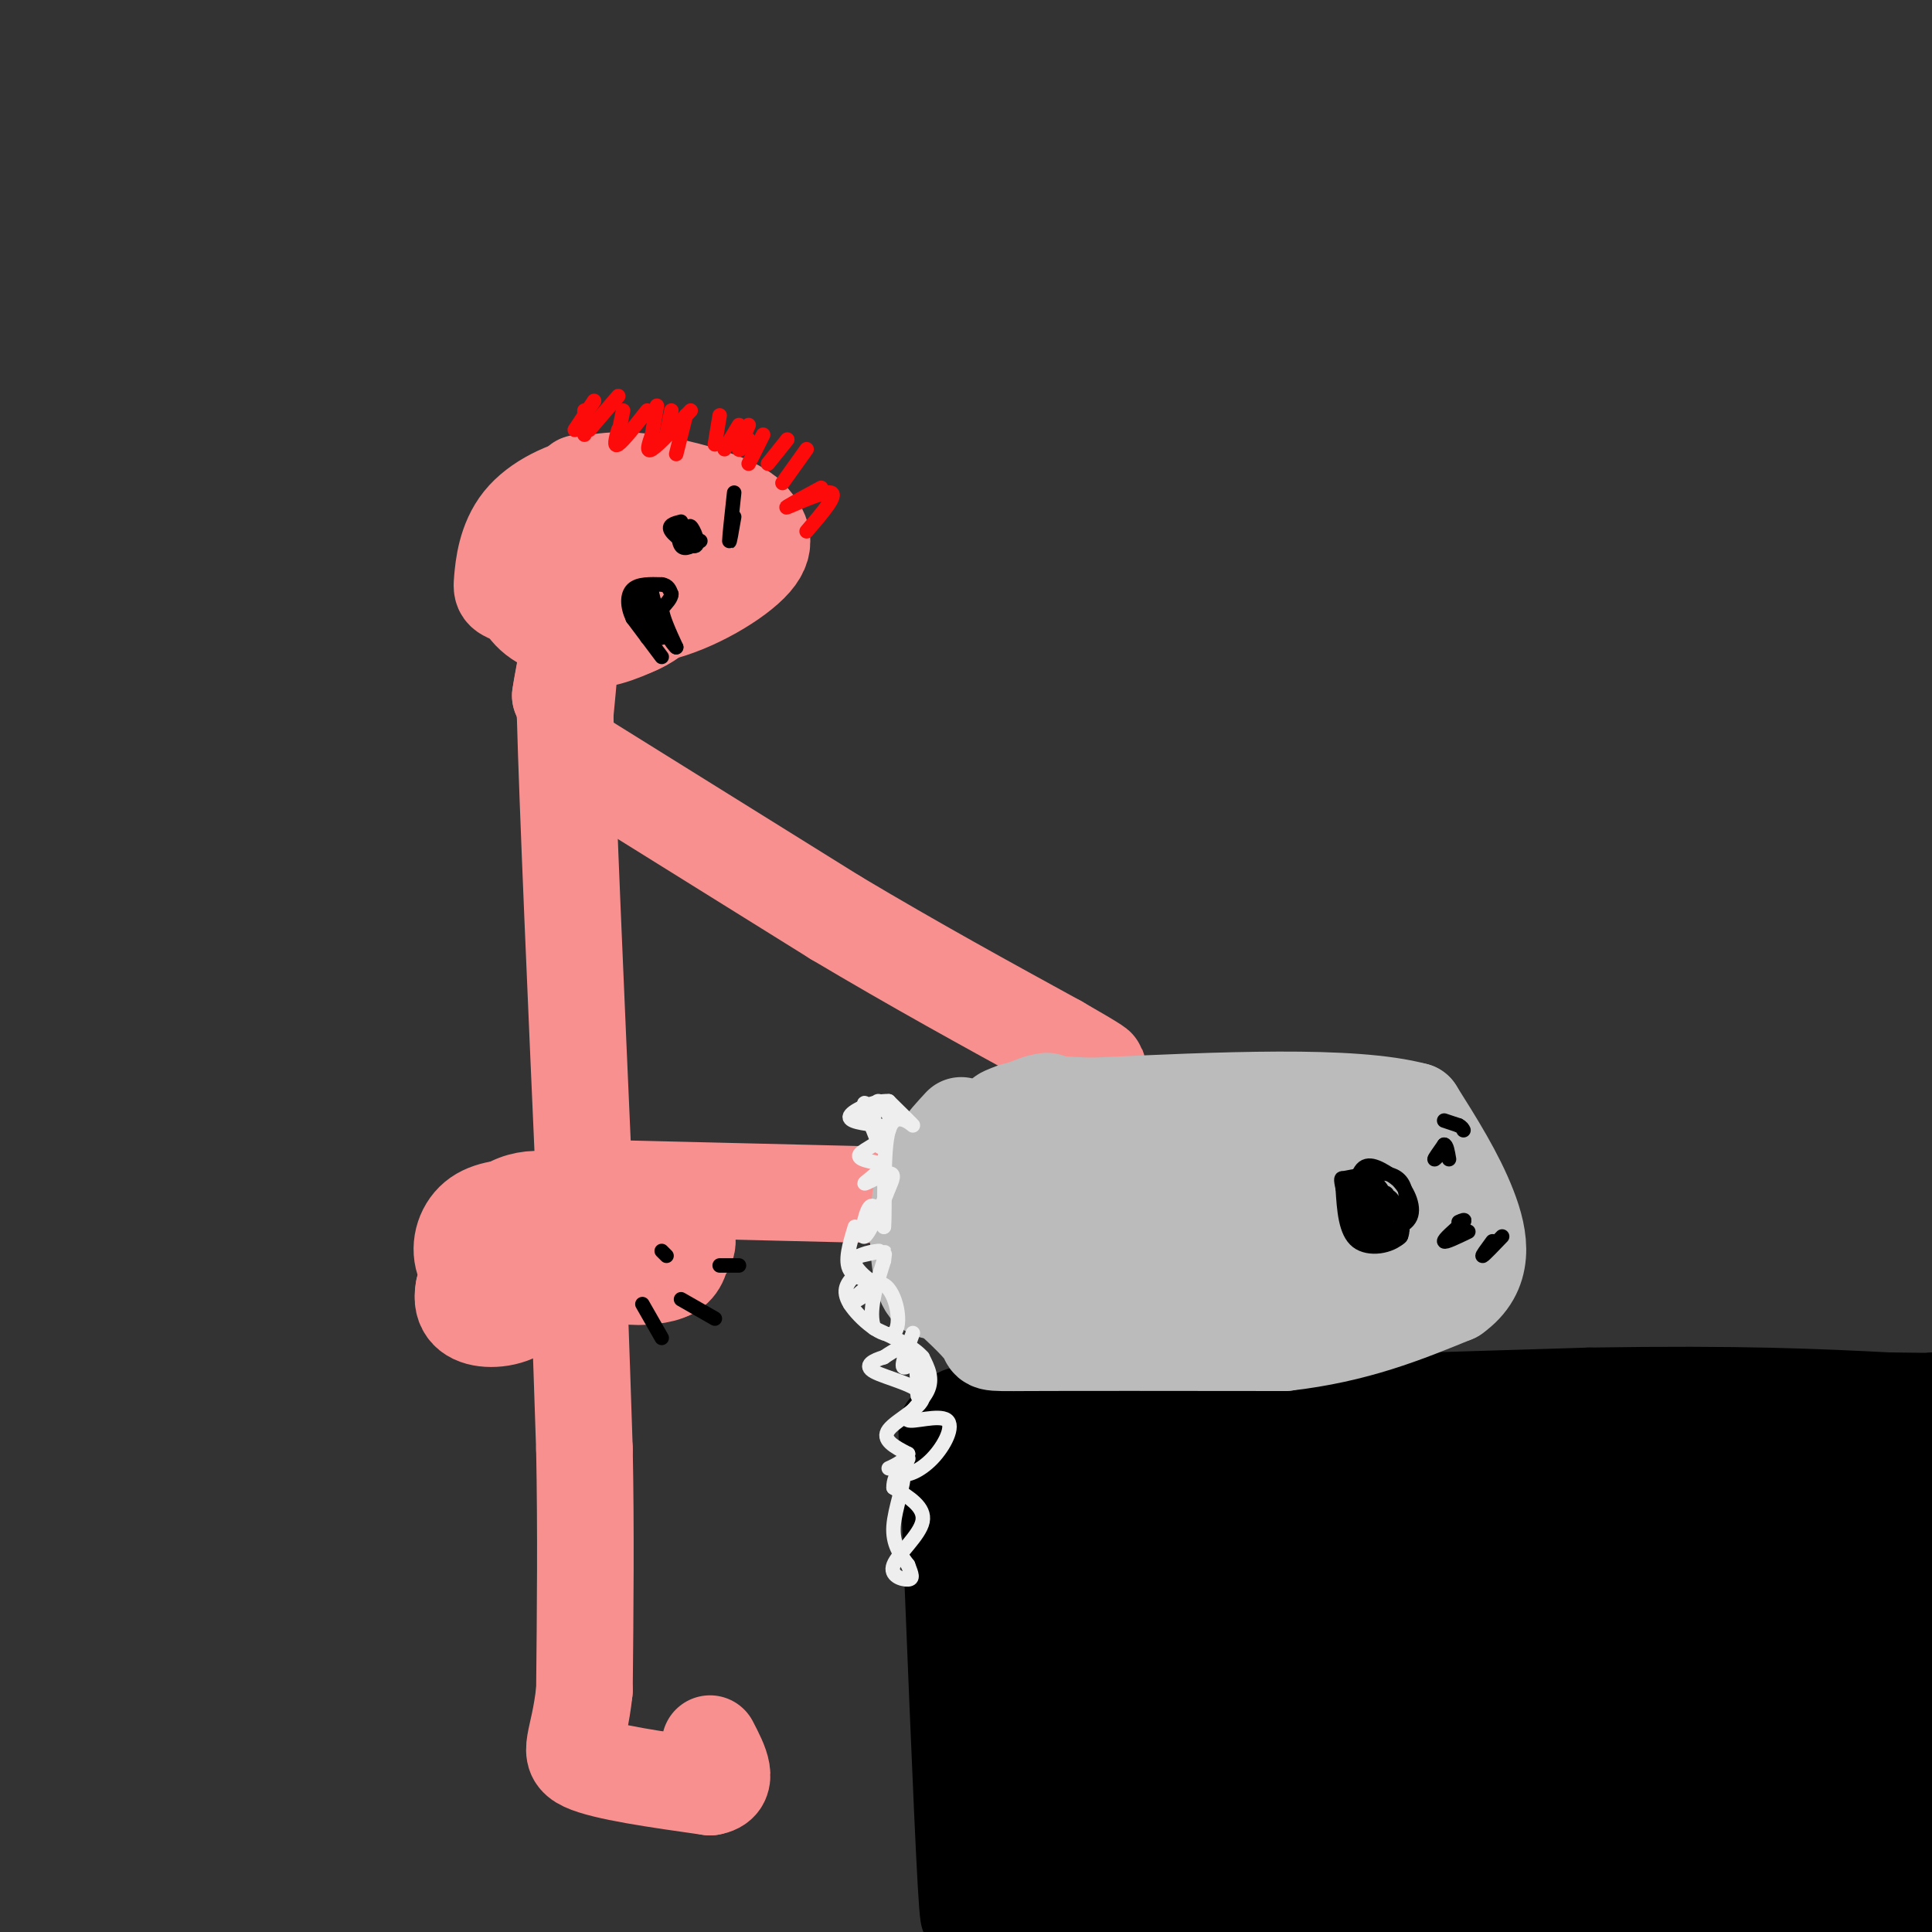 <svg viewBox='0 0 400 400' version='1.1' xmlns='http://www.w3.org/2000/svg' xmlns:xlink='http://www.w3.org/1999/xlink'><rect x="0" y="0" width="400" height="400" fill="#333333" stroke="none"/><g fill='none' stroke='#F99090' stroke-width='20' stroke-linecap='round' stroke-linejoin='round'><path d='M120,100c-4.898,4.801 -9.795,9.603 -12,13c-2.205,3.397 -1.716,5.390 -1,8c0.716,2.610 1.659,5.836 6,8c4.341,2.164 12.078,3.265 18,1c5.922,-2.265 10.027,-7.896 12,-12c1.973,-4.104 1.814,-6.683 1,-9c-0.814,-2.317 -2.283,-4.373 -7,-5c-4.717,-0.627 -12.682,0.176 -18,4c-5.318,3.824 -7.988,10.668 -8,14c-0.012,3.332 2.636,3.151 7,4c4.364,0.849 10.444,2.729 18,1c7.556,-1.729 16.587,-7.065 20,-11c3.413,-3.935 1.206,-6.467 -1,-9'/><path d='M155,107c-2.747,-2.610 -9.115,-4.634 -15,-6c-5.885,-1.366 -11.287,-2.072 -17,-1c-5.713,1.072 -11.735,3.923 -15,8c-3.265,4.077 -3.772,9.382 -4,12c-0.228,2.618 -0.179,2.550 4,4c4.179,1.450 12.486,4.419 21,3c8.514,-1.419 17.234,-7.227 21,-10c3.766,-2.773 2.578,-2.513 1,-4c-1.578,-1.487 -3.547,-4.721 -8,-7c-4.453,-2.279 -11.390,-3.604 -17,-2c-5.610,1.604 -9.891,6.136 -13,10c-3.109,3.864 -5.044,7.060 0,9c5.044,1.940 17.067,2.625 24,2c6.933,-0.625 8.776,-2.559 11,-5c2.224,-2.441 4.830,-5.388 4,-7c-0.830,-1.612 -5.094,-1.889 -9,-1c-3.906,0.889 -7.453,2.945 -11,5'/><path d='M132,117c-4.682,3.930 -10.887,11.256 -11,14c-0.113,2.744 5.868,0.908 10,-1c4.132,-1.908 6.417,-3.887 8,-6c1.583,-2.113 2.466,-4.360 2,-6c-0.466,-1.640 -2.279,-2.672 -5,-2c-2.721,0.672 -6.349,3.049 -8,5c-1.651,1.951 -1.326,3.475 -1,5'/><path d='M119,128c0.000,0.000 -3.000,16.000 -3,16'/><path d='M116,144c0.022,-0.356 1.578,-9.244 2,-10c0.422,-0.756 -0.289,6.622 -1,14'/><path d='M117,148c0.500,18.667 2.250,58.333 4,98'/><path d='M121,246c1.179,16.845 2.125,9.958 -1,6c-3.125,-3.958 -10.321,-4.988 -15,-2c-4.679,2.988 -6.839,9.994 -9,17'/><path d='M96,267c-0.827,4.082 1.605,5.788 5,6c3.395,0.212 7.751,-1.068 10,-5c2.249,-3.932 2.389,-10.514 2,-14c-0.389,-3.486 -1.307,-3.876 -4,-4c-2.693,-0.124 -7.160,0.016 -10,2c-2.840,1.984 -4.054,5.811 -3,9c1.054,3.189 4.375,5.741 8,7c3.625,1.259 7.553,1.223 10,1c2.447,-0.223 3.413,-0.635 4,-4c0.587,-3.365 0.793,-9.682 1,-16'/><path d='M119,249c0.500,5.833 1.250,28.417 2,51'/><path d='M121,300c0.333,16.833 0.167,33.417 0,50'/><path d='M121,350c-1.156,10.889 -4.044,13.111 0,15c4.044,1.889 15.022,3.444 26,5'/><path d='M147,370c4.333,-0.667 2.167,-4.833 0,-9'/><path d='M125,246c0.000,0.000 124.000,3.000 124,3'/><path d='M249,249c19.833,0.500 7.417,0.250 -5,0'/><path d='M129,255c-1.718,3.210 -3.436,6.420 -2,8c1.436,1.580 6.024,1.529 9,1c2.976,-0.529 4.338,-1.535 5,-4c0.662,-2.465 0.624,-6.390 -2,-8c-2.624,-1.610 -7.833,-0.904 -10,1c-2.167,1.904 -1.293,5.005 -1,7c0.293,1.995 0.007,2.885 2,3c1.993,0.115 6.267,-0.546 9,-2c2.733,-1.454 3.924,-3.701 3,-5c-0.924,-1.299 -3.962,-1.649 -7,-2'/><path d='M135,254c-1.595,0.774 -2.083,3.708 -1,6c1.083,2.292 3.738,3.940 5,3c1.262,-0.940 1.131,-4.470 1,-8'/><path d='M120,157c0.000,0.000 53.000,33.000 53,33'/><path d='M173,190c16.500,9.833 31.250,17.917 46,26'/><path d='M219,216c9.000,5.167 8.500,5.083 8,5'/></g>
<g fill='none' stroke='#000000' stroke-width='20' stroke-linecap='round' stroke-linejoin='round'><path d='M196,296c1.583,39.833 3.167,79.667 4,94c0.833,14.333 0.917,3.167 1,-8'/><path d='M199,293c0.000,0.000 130.000,-4.000 130,-4'/><path d='M329,289c32.000,-0.500 47.000,0.250 62,1'/><path d='M391,290c11.833,0.167 10.417,0.083 9,0'/><path d='M209,393c0.000,0.000 184.000,2.000 184,2'/><path d='M393,395c30.533,0.489 14.867,0.711 6,0c-8.867,-0.711 -10.933,-2.356 -13,-4'/><path d='M208,306c1.417,31.250 2.833,62.500 4,75c1.167,12.500 2.083,6.250 3,0'/><path d='M215,381c32.600,-1.111 112.600,-3.889 151,-4c38.400,-0.111 35.200,2.444 32,5'/><path d='M398,382c4.833,0.500 0.917,-0.750 -3,-2'/><path d='M218,364c24.250,1.667 48.500,3.333 79,3c30.500,-0.333 67.250,-2.667 104,-5'/><path d='M226,346c2.311,0.556 4.622,1.111 -2,2c-6.622,0.889 -22.178,2.111 7,2c29.178,-0.111 103.089,-1.556 177,-3'/><path d='M218,330c-1.711,1.022 -3.422,2.044 9,3c12.422,0.956 38.978,1.844 71,0c32.022,-1.844 69.511,-6.422 107,-11'/><path d='M230,301c3.083,1.667 6.167,3.333 35,4c28.833,0.667 83.417,0.333 138,0'/><path d='M393,305c-72.893,1.768 -145.786,3.536 -170,4c-24.214,0.464 0.250,-0.375 11,-1c10.750,-0.625 7.786,-1.036 3,0c-4.786,1.036 -11.393,3.518 -18,6'/><path d='M219,314c-9.792,2.021 -25.272,4.073 13,4c38.272,-0.073 130.297,-2.271 154,-3c23.703,-0.729 -20.915,0.011 -52,3c-31.085,2.989 -48.638,8.228 -53,11c-4.362,2.772 4.468,3.078 23,3c18.532,-0.078 46.766,-0.539 75,-1'/><path d='M379,331c16.923,-0.885 21.732,-2.598 14,-1c-7.732,1.598 -28.005,6.507 -26,7c2.005,0.493 26.287,-3.431 30,-5c3.713,-1.569 -13.144,-0.785 -30,0'/></g>
<g fill='none' stroke='#BBBBBB' stroke-width='20' stroke-linecap='round' stroke-linejoin='round'><path d='M199,233c-3.289,3.556 -6.578,7.111 -8,13c-1.422,5.889 -0.978,14.111 0,18c0.978,3.889 2.489,3.444 4,3'/><path d='M195,267c2.750,2.381 7.625,6.833 9,9c1.375,2.167 -0.750,2.048 9,2c9.750,-0.048 31.375,-0.024 53,0'/><path d='M266,278c14.667,-1.667 24.833,-5.833 35,-10'/><path d='M301,268c6.600,-4.667 5.600,-11.333 3,-18c-2.600,-6.667 -6.800,-13.333 -11,-20'/><path d='M293,230c-13.000,-3.500 -40.000,-2.250 -67,-1'/><path d='M226,229c-12.565,-0.477 -10.477,-1.168 -12,0c-1.523,1.168 -6.658,4.196 -10,7c-3.342,2.804 -4.890,5.383 -5,10c-0.110,4.617 1.219,11.274 3,14c1.781,2.726 4.016,1.523 7,1c2.984,-0.523 6.717,-0.367 9,-5c2.283,-4.633 3.115,-14.055 2,-18c-1.115,-3.945 -4.176,-2.413 -6,0c-1.824,2.413 -2.412,5.706 -3,9'/><path d='M211,247c-0.636,4.092 -0.725,9.821 1,13c1.725,3.179 5.263,3.807 9,3c3.737,-0.807 7.672,-3.048 9,-8c1.328,-4.952 0.049,-12.615 -2,-16c-2.049,-3.385 -4.868,-2.491 -7,2c-2.132,4.491 -3.579,12.579 -3,17c0.579,4.421 3.182,5.177 6,6c2.818,0.823 5.852,1.715 11,0c5.148,-1.715 12.411,-6.037 16,-11c3.589,-4.963 3.505,-10.567 1,-12c-2.505,-1.433 -7.430,1.305 -10,4c-2.570,2.695 -2.785,5.348 -3,8'/><path d='M239,253c-1.037,3.087 -2.130,6.805 1,8c3.130,1.195 10.484,-0.134 15,-2c4.516,-1.866 6.193,-4.268 7,-8c0.807,-3.732 0.743,-8.795 0,-12c-0.743,-3.205 -2.165,-4.552 -5,-3c-2.835,1.552 -7.083,6.002 -9,10c-1.917,3.998 -1.505,7.545 -1,10c0.505,2.455 1.101,3.819 6,4c4.899,0.181 14.100,-0.822 20,-3c5.900,-2.178 8.499,-5.532 9,-10c0.501,-4.468 -1.096,-10.049 -3,-12c-1.904,-1.951 -4.115,-0.272 -6,4c-1.885,4.272 -3.442,11.136 -5,18'/><path d='M268,257c0.476,3.442 4.165,3.046 8,2c3.835,-1.046 7.816,-2.742 10,-5c2.184,-2.258 2.573,-5.078 1,-8c-1.573,-2.922 -5.107,-5.947 -8,-6c-2.893,-0.053 -5.147,2.868 -7,6c-1.853,3.132 -3.307,6.477 0,9c3.307,2.523 11.376,4.224 14,2c2.624,-2.224 -0.197,-8.372 -2,-11c-1.803,-2.628 -2.586,-1.735 -4,1c-1.414,2.735 -3.458,7.313 -2,10c1.458,2.687 6.416,3.482 9,3c2.584,-0.482 2.792,-2.241 3,-4'/><path d='M290,256c-1.816,-3.676 -7.857,-10.866 -8,-15c-0.143,-4.134 5.611,-5.211 -9,-4c-14.611,1.211 -49.588,4.711 -61,3c-11.412,-1.711 0.739,-8.632 4,-11c3.261,-2.368 -2.370,-0.184 -8,2'/><path d='M208,231c-1.000,0.167 0.500,-0.417 2,-1'/></g>
<g fill='none' stroke='#000000' stroke-width='3' stroke-linecap='round' stroke-linejoin='round'><path d='M133,270c0.000,0.000 4.000,7.000 4,7'/><path d='M141,269c0.000,0.000 7.000,4.000 7,4'/><path d='M149,262c0.000,0.000 4.000,0.000 4,0'/><path d='M137,259c0.000,0.000 1.000,1.000 1,1'/><path d='M141,108c-1.440,0.363 -2.881,0.726 -2,2c0.881,1.274 4.083,3.458 5,3c0.917,-0.458 -0.452,-3.560 -1,-4c-0.548,-0.440 -0.274,1.780 0,4'/><path d='M143,113c-0.405,-0.536 -1.417,-3.875 -2,-4c-0.583,-0.125 -0.738,2.964 0,4c0.738,1.036 2.369,0.018 4,-1'/><path d='M152,102c-0.500,4.583 -1.000,9.167 -1,10c0.000,0.833 0.500,-2.083 1,-5'/><path d='M137,136c0.000,0.000 -6.000,-8.000 -6,-8'/><path d='M131,128c-1.200,-2.533 -1.200,-4.867 0,-6c1.200,-1.133 3.600,-1.067 6,-1'/><path d='M137,121c1.333,0.167 1.667,1.083 2,2'/><path d='M139,123c0.000,0.833 -1.000,1.917 -2,3'/><path d='M137,126c0.167,1.833 1.583,4.917 3,8'/><path d='M140,134c-0.500,-0.167 -3.250,-4.583 -6,-9'/><path d='M134,125c-0.869,-0.286 -0.042,3.500 0,3c0.042,-0.500 -0.702,-5.286 -1,-6c-0.298,-0.714 -0.149,2.643 0,6'/><path d='M133,128c-0.089,-0.290 -0.313,-4.016 0,-3c0.313,1.016 1.161,6.774 1,7c-0.161,0.226 -1.332,-5.078 -1,-6c0.332,-0.922 2.166,2.539 4,6'/><path d='M137,132c0.333,-0.500 -0.833,-4.750 -2,-9'/><path d='M135,123c-0.333,-1.667 -0.167,-1.333 0,-1'/><path d='M278,244c3.333,-0.667 6.667,-1.333 9,-1c2.333,0.333 3.667,1.667 4,4c0.333,2.333 -0.333,5.667 -1,9'/><path d='M290,256c-2.022,2.111 -6.578,2.889 -9,1c-2.422,-1.889 -2.711,-6.444 -3,-11'/><path d='M278,246c-0.500,-2.167 -0.250,-2.083 0,-2'/><path d='M299,238c-1.000,1.083 -2.000,2.167 -2,2c0.000,-0.167 1.000,-1.583 2,-3'/><path d='M299,237c0.500,0.000 0.750,1.500 1,3'/><path d='M304,255c-2.417,1.167 -4.833,2.333 -5,2c-0.167,-0.333 1.917,-2.167 4,-4'/><path d='M303,253c0.500,-0.667 -0.250,-0.333 -1,0'/><path d='M299,232c0.000,0.000 3.000,1.000 3,1'/><path d='M302,233c0.667,0.333 0.833,0.667 1,1'/><path d='M311,256c-1.833,1.917 -3.667,3.833 -4,4c-0.333,0.167 0.833,-1.417 2,-3'/><path d='M280,245c0.000,0.000 0.000,5.000 0,5'/><path d='M280,250c0.133,-1.089 0.467,-6.311 2,-8c1.533,-1.689 4.267,0.156 7,2'/><path d='M289,244c2.156,1.911 4.044,5.689 3,8c-1.044,2.311 -5.022,3.156 -9,4'/><path d='M283,256c-0.585,-0.266 2.452,-2.930 3,-6c0.548,-3.070 -1.393,-6.547 -3,-6c-1.607,0.547 -2.881,5.116 -3,8c-0.119,2.884 0.916,4.082 2,2c1.084,-2.082 2.219,-7.445 2,-8c-0.219,-0.555 -1.790,3.697 -2,6c-0.210,2.303 0.940,2.658 2,2c1.060,-0.658 2.030,-2.329 3,-4'/><path d='M287,250c0.248,-1.667 -0.631,-3.833 -2,-5c-1.369,-1.167 -3.228,-1.333 -3,1c0.228,2.333 2.545,7.166 4,7c1.455,-0.166 2.050,-5.332 1,-6c-1.050,-0.668 -3.745,3.161 -3,6c0.745,2.839 4.931,4.687 6,3c1.069,-1.687 -0.980,-6.911 -2,-8c-1.020,-1.089 -1.010,1.955 -1,5'/><path d='M287,253c0.511,1.444 2.289,2.556 3,2c0.711,-0.556 0.356,-2.778 0,-5'/></g>
<g fill='none' stroke='#FD0A0A' stroke-width='3' stroke-linecap='round' stroke-linejoin='round'><path d='M167,110c3.267,-3.800 6.533,-7.600 5,-8c-1.533,-0.400 -7.867,2.600 -9,3c-1.133,0.400 2.933,-1.800 7,-4'/><path d='M162,100c0.000,0.000 5.000,-7.000 5,-7'/><path d='M159,96c0.000,0.000 4.000,-5.000 4,-5'/><path d='M155,96c0.000,0.000 3.000,-6.000 3,-6'/><path d='M155,91c-1.000,1.250 -2.000,2.500 -2,2c0.000,-0.500 1.000,-2.750 2,-5'/><path d='M150,93c0.000,0.000 3.000,-5.000 3,-5'/><path d='M148,92c0.000,0.000 1.000,-6.000 1,-6'/><path d='M140,94c0.000,0.000 2.000,-8.000 2,-8'/><path d='M138,90c0.000,0.000 1.000,-5.000 1,-5'/><path d='M135,90c0.000,0.000 1.000,-6.000 1,-6'/><path d='M128,90c0.000,0.000 1.000,-5.000 1,-5'/><path d='M121,90c0.000,0.000 0.000,-5.000 0,-5'/><path d='M119,89c0.000,0.000 4.000,-6.000 4,-6'/><path d='M122,89c0.000,0.000 6.000,-7.000 6,-7'/><path d='M128,89c-0.500,1.833 -1.000,3.667 0,3c1.000,-0.667 3.500,-3.833 6,-7'/><path d='M135,90c-0.667,1.917 -1.333,3.833 0,3c1.333,-0.833 4.667,-4.417 8,-8'/></g>
<g fill='none' stroke='#EEEEEE' stroke-width='3' stroke-linecap='round' stroke-linejoin='round'><path d='M177,254c-1.089,3.556 -2.178,7.111 -1,9c1.178,1.889 4.622,2.111 5,3c0.378,0.889 -2.311,2.444 -5,4'/><path d='M176,270c0.544,-0.970 4.404,-5.394 7,-4c2.596,1.394 3.930,8.606 2,10c-1.930,1.394 -7.123,-3.030 -9,-6c-1.877,-2.970 -0.439,-4.485 1,-6'/><path d='M177,264c1.108,-0.494 3.380,1.270 3,1c-0.380,-0.270 -3.410,-2.573 -3,-4c0.410,-1.427 4.260,-1.979 5,-2c0.740,-0.021 -1.630,0.490 -4,1'/><path d='M178,260c-0.667,0.167 -0.333,0.083 0,0'/><path d='M181,234c0.800,2.200 1.600,4.400 1,3c-0.600,-1.400 -2.600,-6.400 -3,-8c-0.400,-1.600 0.800,0.200 2,2'/><path d='M181,231c0.303,-0.660 0.061,-3.311 1,-3c0.939,0.311 3.061,3.584 2,6c-1.061,2.416 -5.303,3.976 -6,5c-0.697,1.024 2.152,1.512 5,2'/><path d='M183,241c-0.429,1.369 -4.000,3.792 -4,4c0.000,0.208 3.571,-1.798 5,-2c1.429,-0.202 0.714,1.399 0,3'/><path d='M184,246c-1.155,3.131 -4.042,9.458 -5,10c-0.958,0.542 0.012,-4.702 1,-6c0.988,-1.298 1.994,1.351 3,4'/><path d='M183,254c0.333,-3.905 -0.333,-15.667 1,-20c1.333,-4.333 4.667,-1.238 5,-1c0.333,0.238 -2.333,-2.381 -5,-5'/><path d='M184,228c-2.822,-0.200 -7.378,1.800 -8,3c-0.622,1.200 2.689,1.600 6,2'/><path d='M189,276c-1.187,3.214 -2.373,6.427 -2,7c0.373,0.573 2.306,-1.496 3,0c0.694,1.496 0.148,6.557 0,6c-0.148,-0.557 0.100,-6.730 -1,-9c-1.100,-2.270 -3.550,-0.635 -6,1'/><path d='M183,281c-2.112,0.627 -4.391,1.694 -2,3c2.391,1.306 9.451,2.852 10,5c0.549,2.148 -5.415,4.900 -7,7c-1.585,2.100 1.207,3.550 4,5'/><path d='M188,301c-0.510,1.542 -3.786,2.898 -4,3c-0.214,0.102 2.635,-1.049 3,1c0.365,2.049 -1.753,7.300 -2,11c-0.247,3.700 1.376,5.850 3,8'/><path d='M188,324c0.761,1.978 1.163,2.922 0,3c-1.163,0.078 -3.890,-0.710 -3,-3c0.890,-2.290 5.397,-6.083 6,-9c0.603,-2.917 -2.699,-4.959 -6,-7'/><path d='M185,308c-0.114,-2.636 2.601,-5.728 3,-6c0.399,-0.272 -1.516,2.274 -1,3c0.516,0.726 3.464,-0.369 6,-3c2.536,-2.631 4.659,-6.798 3,-8c-1.659,-1.202 -7.101,0.561 -8,0c-0.899,-0.561 2.743,-3.446 4,-6c1.257,-2.554 0.128,-4.777 -1,-7'/><path d='M191,281c-1.833,-2.167 -5.917,-4.083 -10,-6'/><path d='M181,275c-1.333,-3.333 0.333,-8.667 2,-14'/><path d='M183,261c0.333,-2.500 0.167,-1.750 0,-1'/></g>
</svg>